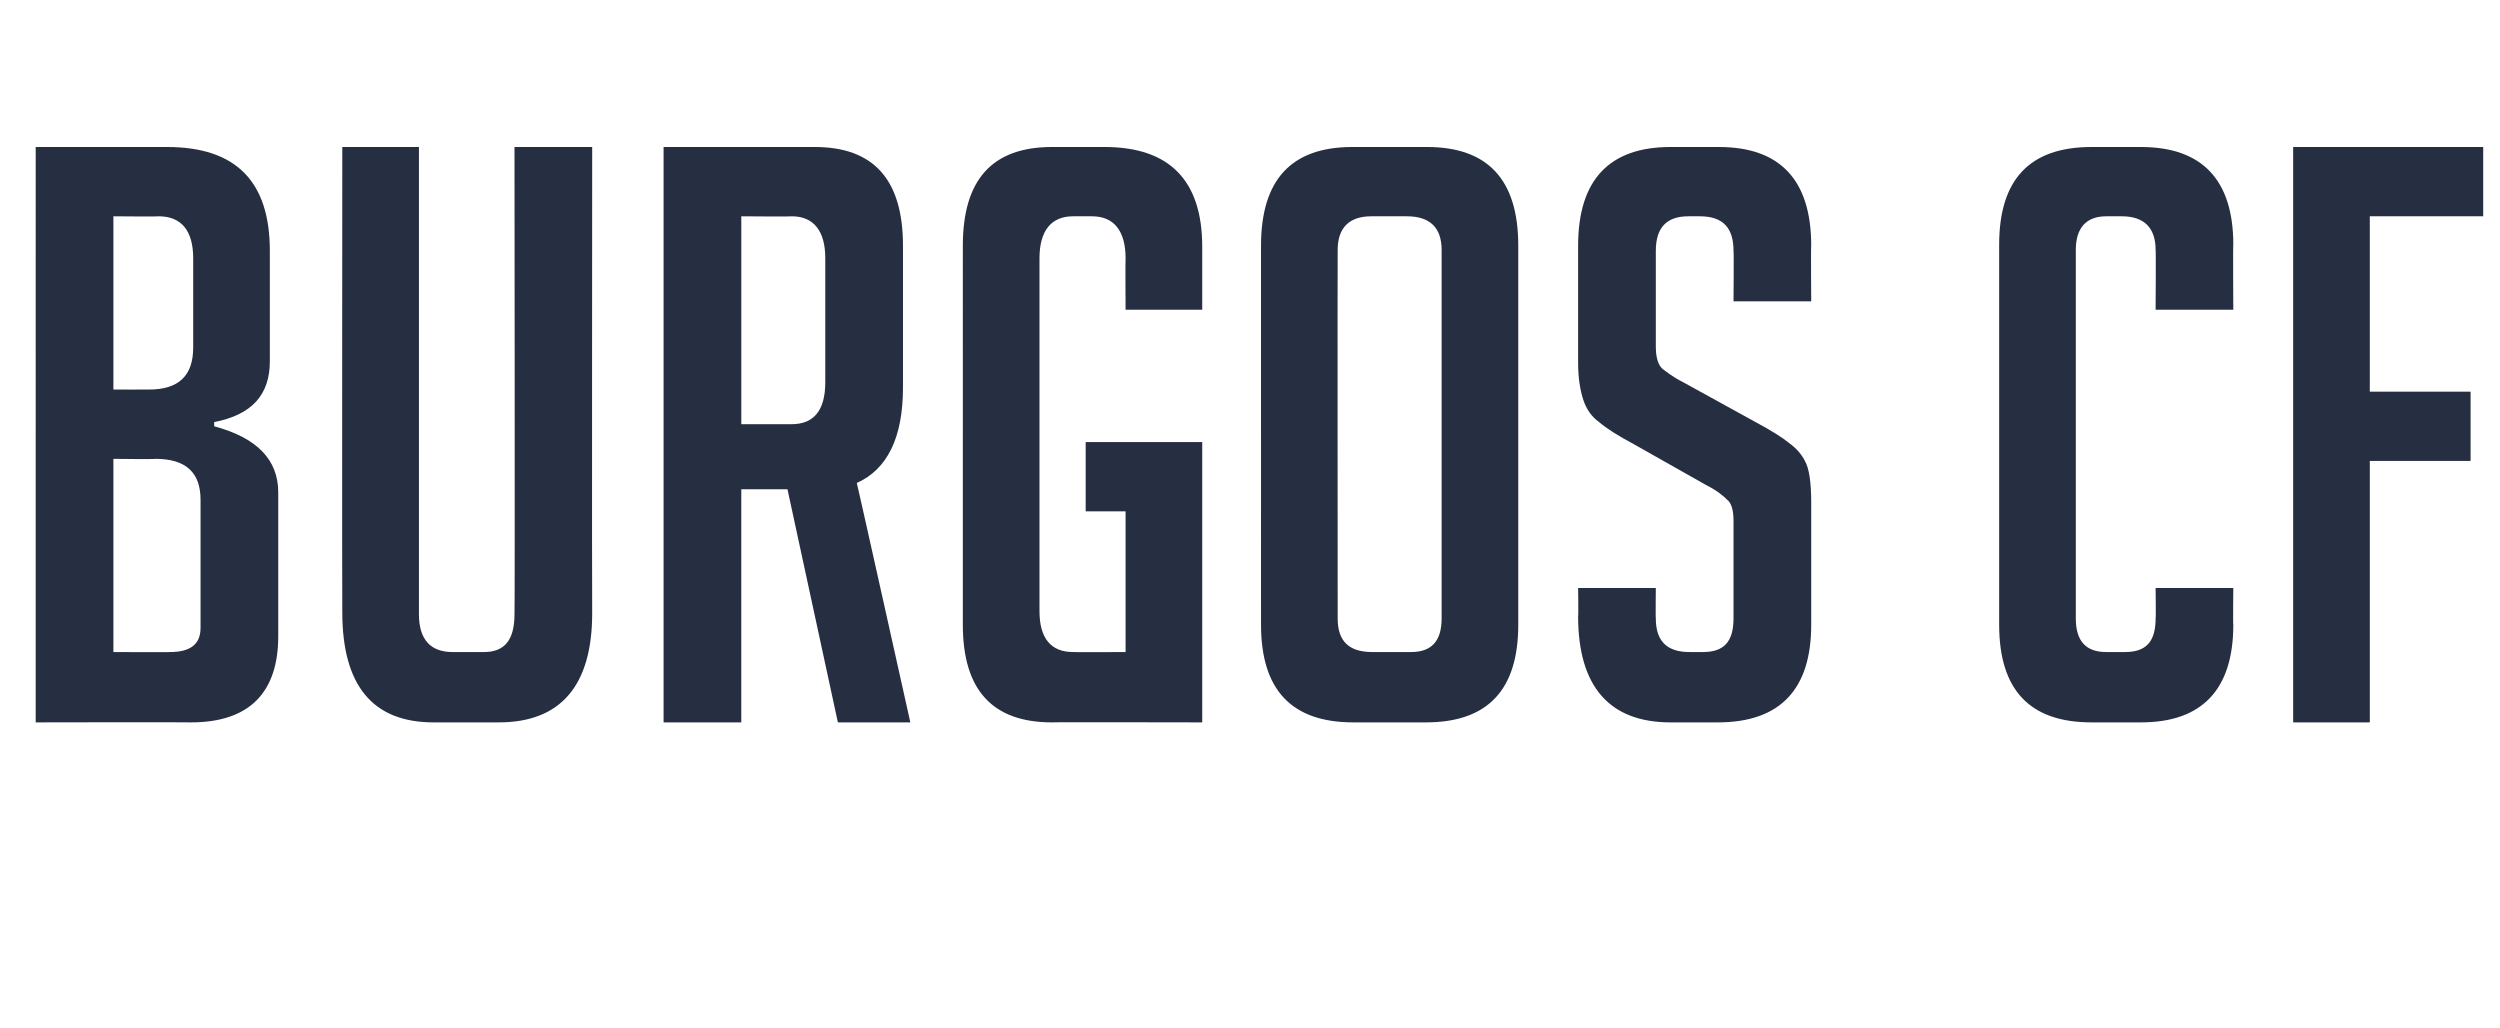 <?xml version="1.0" standalone="no"?><!DOCTYPE svg PUBLIC "-//W3C//DTD SVG 1.1//EN" "http://www.w3.org/Graphics/SVG/1.1/DTD/svg11.dtd"><svg xmlns="http://www.w3.org/2000/svg" version="1.1" width="238.1px" height="97.9px" viewBox="0 -14 238.1 97.9" style="top:-14px"><desc>BURGOS CF</desc><defs/><g id="Polygon32290"><path d="m20.4 26.6c4.1 1.1 6.1 3.2 6.1 6.3v13.7c0 5.4-2.8 8.2-8.3 8.2c-.05-.03-14.8 0-14.8 0V0h12.5c6.6 0 9.8 3.3 9.8 9.9v10.5c0 3.2-1.7 5.1-5.3 5.8v.4zm-9.6 21.5s5.45.03 5.4 0c2 0 2.9-.8 2.9-2.3V33.6c0-2.6-1.4-3.9-4.3-3.9c0 .05-4 0-4 0v18.4zm0-25s3.39.01 3.4 0c2.8 0 4.2-1.3 4.2-4v-8.5c0-2.6-1.1-4-3.3-4c0 .04-4.3 0-4.3 0v16.5zM56.4 0s-.03 44.39 0 44.4c0 6.9-3 10.4-8.9 10.4h-6.2c-5.8 0-8.7-3.5-8.7-10.5c-.03.02 0-44.3 0-44.3h7.3v44.5c0 2.4 1.1 3.6 3.2 3.6h3c2 0 2.9-1.2 2.9-3.6c.05.05 0-44.5 0-44.5h7.4zm6.8 0h14.4C83.2 0 86 3.1 86 9.4v13.5c0 4.8-1.5 7.8-4.4 9.1c.02-.04 5.1 22.8 5.1 22.8h-6.9L75 32.6h-4.4v22.2h-7.4V0zm7.4 26.4h4.8c2.1 0 3.2-1.3 3.2-4V10.6c0-2.6-1.1-4-3.2-4c-.04.04-4.8 0-4.8 0v19.8zm32.8 8.3v-6.6h11.1v26.7s-14.35-.03-14.3 0c-5.7 0-8.5-3.1-8.5-9.3V9.4c0-6.3 2.8-9.4 8.5-9.4h5c6.2 0 9.3 3.2 9.3 9.5v6h-7.3s-.03-4.9 0-4.9c0-2.6-1.1-4-3.2-4h-1.8c-2.1 0-3.2 1.4-3.2 4v33.6c0 2.6 1.1 3.9 3.2 3.9c.01.03 5 0 5 0V34.7h-3.8zm25.5 20.1c-5.9 0-8.8-3.1-8.8-9.3V9.4c0-6.3 2.9-9.4 8.7-9.4h7.1c5.8 0 8.7 3.1 8.7 9.4v36.1c0 6.2-2.9 9.3-8.8 9.3h-6.9zm-1.5-9.9c0 2.2 1.1 3.2 3.3 3.2h3.7c1.9 0 2.9-1 2.9-3.2V9.8c0-2.1-1.1-3.2-3.3-3.2h-3.4c-2.1 0-3.2 1.1-3.2 3.2c-.02.04 0 35.1 0 35.1c0 0-.02.03 0 0zm37.7-30.2s.04-4.78 0-4.8c0-2.2-1-3.3-3.2-3.3h-1.1c-2.1 0-3.1 1.1-3.1 3.3v9.1c0 1 .2 1.7.6 2.1c.4.3 1 .8 2 1.3l6.9 3.8c1.5.8 2.6 1.5 3.2 2c.7.5 1.2 1.1 1.5 1.7c.4.7.6 2 .6 4v11.6c0 6.2-3 9.3-8.9 9.3h-4.5c-5.8 0-8.8-3.4-8.8-10.1c.04 0 0-2.7 0-2.7h7.4s-.03 2.93 0 2.9c0 2.2 1.1 3.2 3.2 3.2h1.3c2 0 2.9-1 2.9-3.2v-9.3c0-1-.2-1.7-.6-2c-.4-.4-1-.9-2-1.4l-6.9-3.9c-1.5-.8-2.6-1.5-3.3-2.1c-.7-.5-1.2-1.2-1.5-2.1c-.3-.9-.5-2.1-.5-3.5V9.4c0-6.3 3-9.4 8.8-9.4h4.6c5.8 0 8.8 3.1 8.8 9.4c-.04-.02 0 5.3 0 5.3h-7.4zM212.7 42s-.04 3.46 0 3.5c0 6.2-3 9.3-8.8 9.3h-4.7c-5.9 0-8.8-3.1-8.8-9.3V9.3c0-6.2 2.9-9.3 8.8-9.3h4.7c5.8 0 8.8 3.1 8.8 9.3c-.04.01 0 6.2 0 6.2h-7.4s.04-5.66 0-5.7c0-2.1-1.1-3.2-3.2-3.2h-1.5c-1.9 0-2.9 1.1-2.9 3.2v35.1c0 2.2 1 3.2 2.9 3.2h1.8c2 0 2.9-1 2.9-3.2c.04.03 0-2.9 0-2.9h7.4zm22.6-18.7v6.6h-9.6v24.9h-7.3V0h18.1v6.6h-10.8v16.7h9.6z" stroke="none" fill="#262e41"/></g></svg>